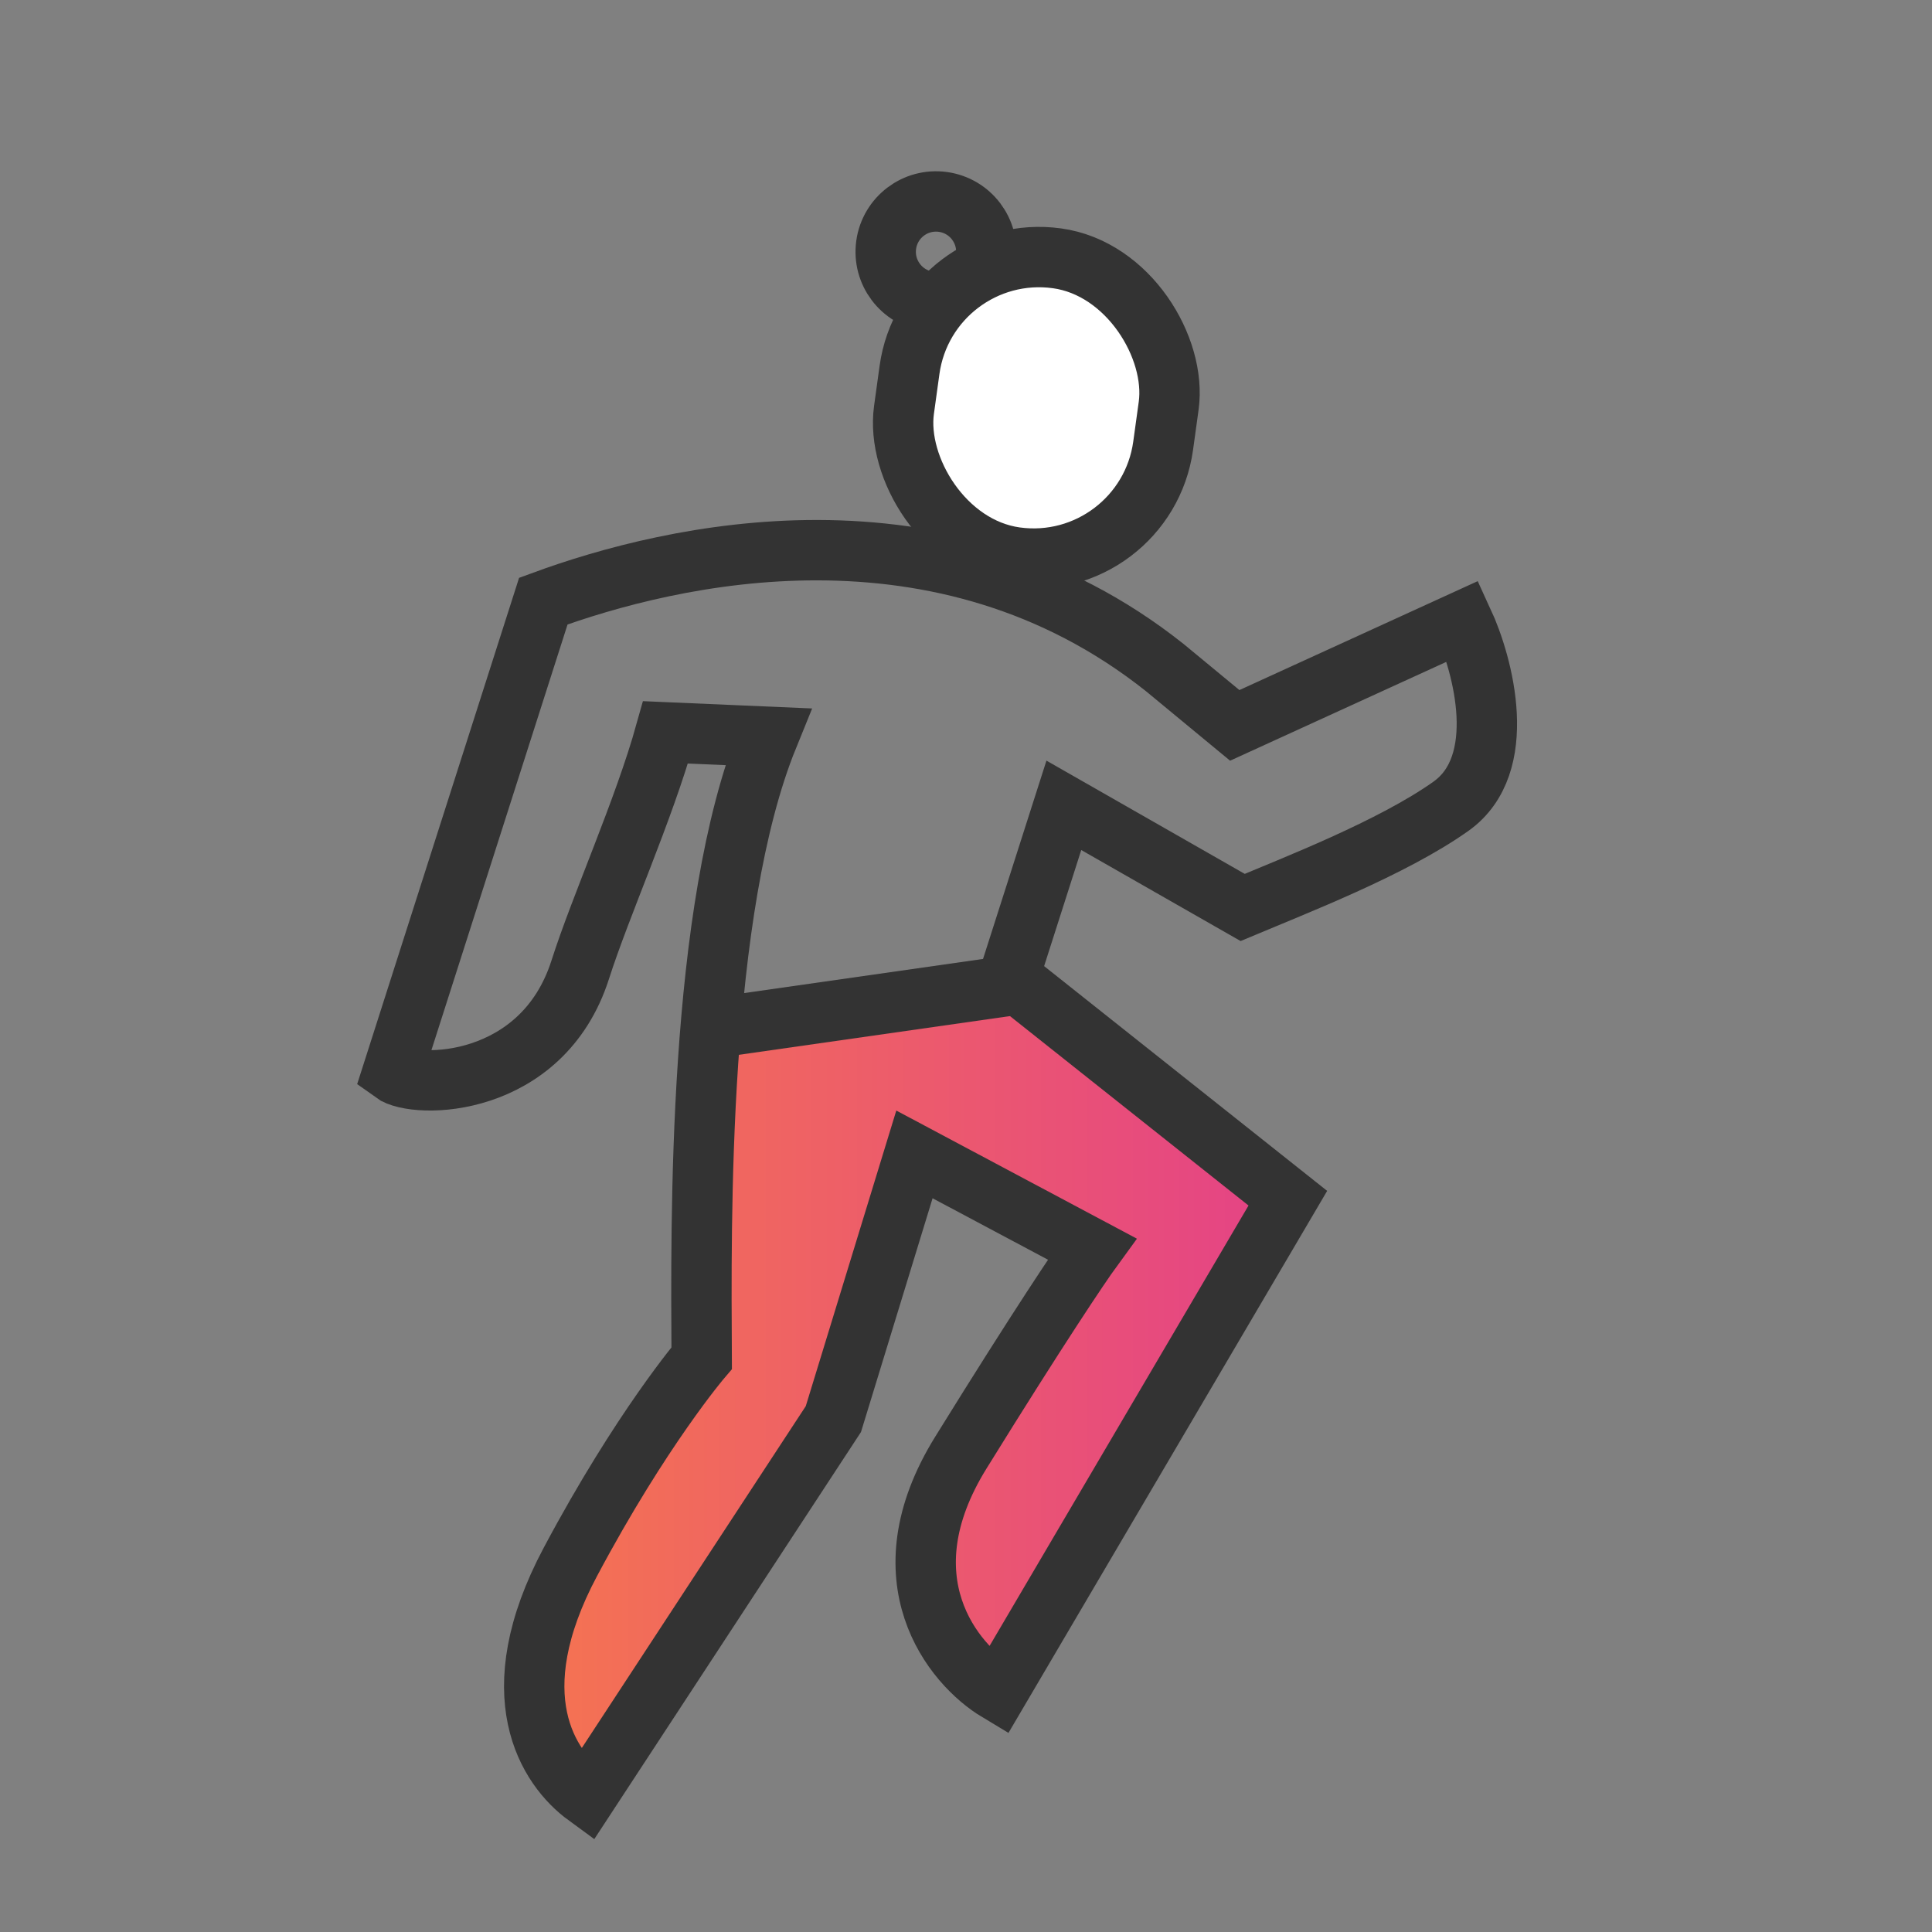 <svg width="48" height="48" viewBox="0 0 48 48" fill="none" xmlns="http://www.w3.org/2000/svg">
<rect x="0" y="0" width="48" height="48" fill="#808080" stroke="none"/>
<path d="M25.5 24.5L17.5 25.5V33.5C17.167 34 16 35.8 14 39C12 42.2 13.5 44 14.5 44.5L20.5 35.5L22.5 29L27 31C25.833 32.833 23.4 36.9 23 38.5C22.6 40.1 23.833 41.5 24.5 42L32 30L25.5 24.5Z" fill="url(#paint0_linear_3788_2445)"/>
<path d="M28.935 16.583C23.393 12.182 16.69 13.763 13.499 14.934L9.753 26.648C10.324 27.065 13.471 27.044 14.416 24.091C14.926 22.493 15.993 20.135 16.535 18.195L19.082 18.305C17.325 22.626 17.416 30.371 17.433 33.742C17.433 33.742 15.934 35.493 14.172 38.803C12.409 42.112 13.619 43.926 14.57 44.621L20.705 35.257L22.719 28.681L27.132 31.031C26.854 31.412 25.812 32.957 23.871 36.092C21.929 39.227 23.676 41.351 24.792 42.021L31.996 29.769L25.069 24.268L26.431 20.008L30.873 22.545C32.14 22.011 34.591 21.068 36.049 20.031C37.507 18.995 36.855 16.533 36.346 15.431L30.677 18.022L28.935 16.583Z" stroke="#333333" stroke-width="1.5"/>
<circle cx="23.255" cy="6.255" r="1.25" transform="rotate(7.864 23.255 6.255)" stroke="#333333" stroke-width="1.5"/>
<rect x="23.041" y="5.973" width="6.5" height="7.5" rx="3.25" transform="rotate(7.864 23.041 5.973)" fill="white" stroke="#333333" stroke-width="1.5"/>
<path d="M18 25.5L25 24.5" stroke="#333333" stroke-width="1.5"/>
<defs>
<linearGradient id="paint0_linear_3788_2445" x1="36.703" y1="44.499" x2="13.885" y2="44.499" gradientUnits="userSpaceOnUse">
<stop stop-color="#E03694"/>
<stop offset="1" stop-color="#F47253"/>
</linearGradient>
</defs>
</svg>
